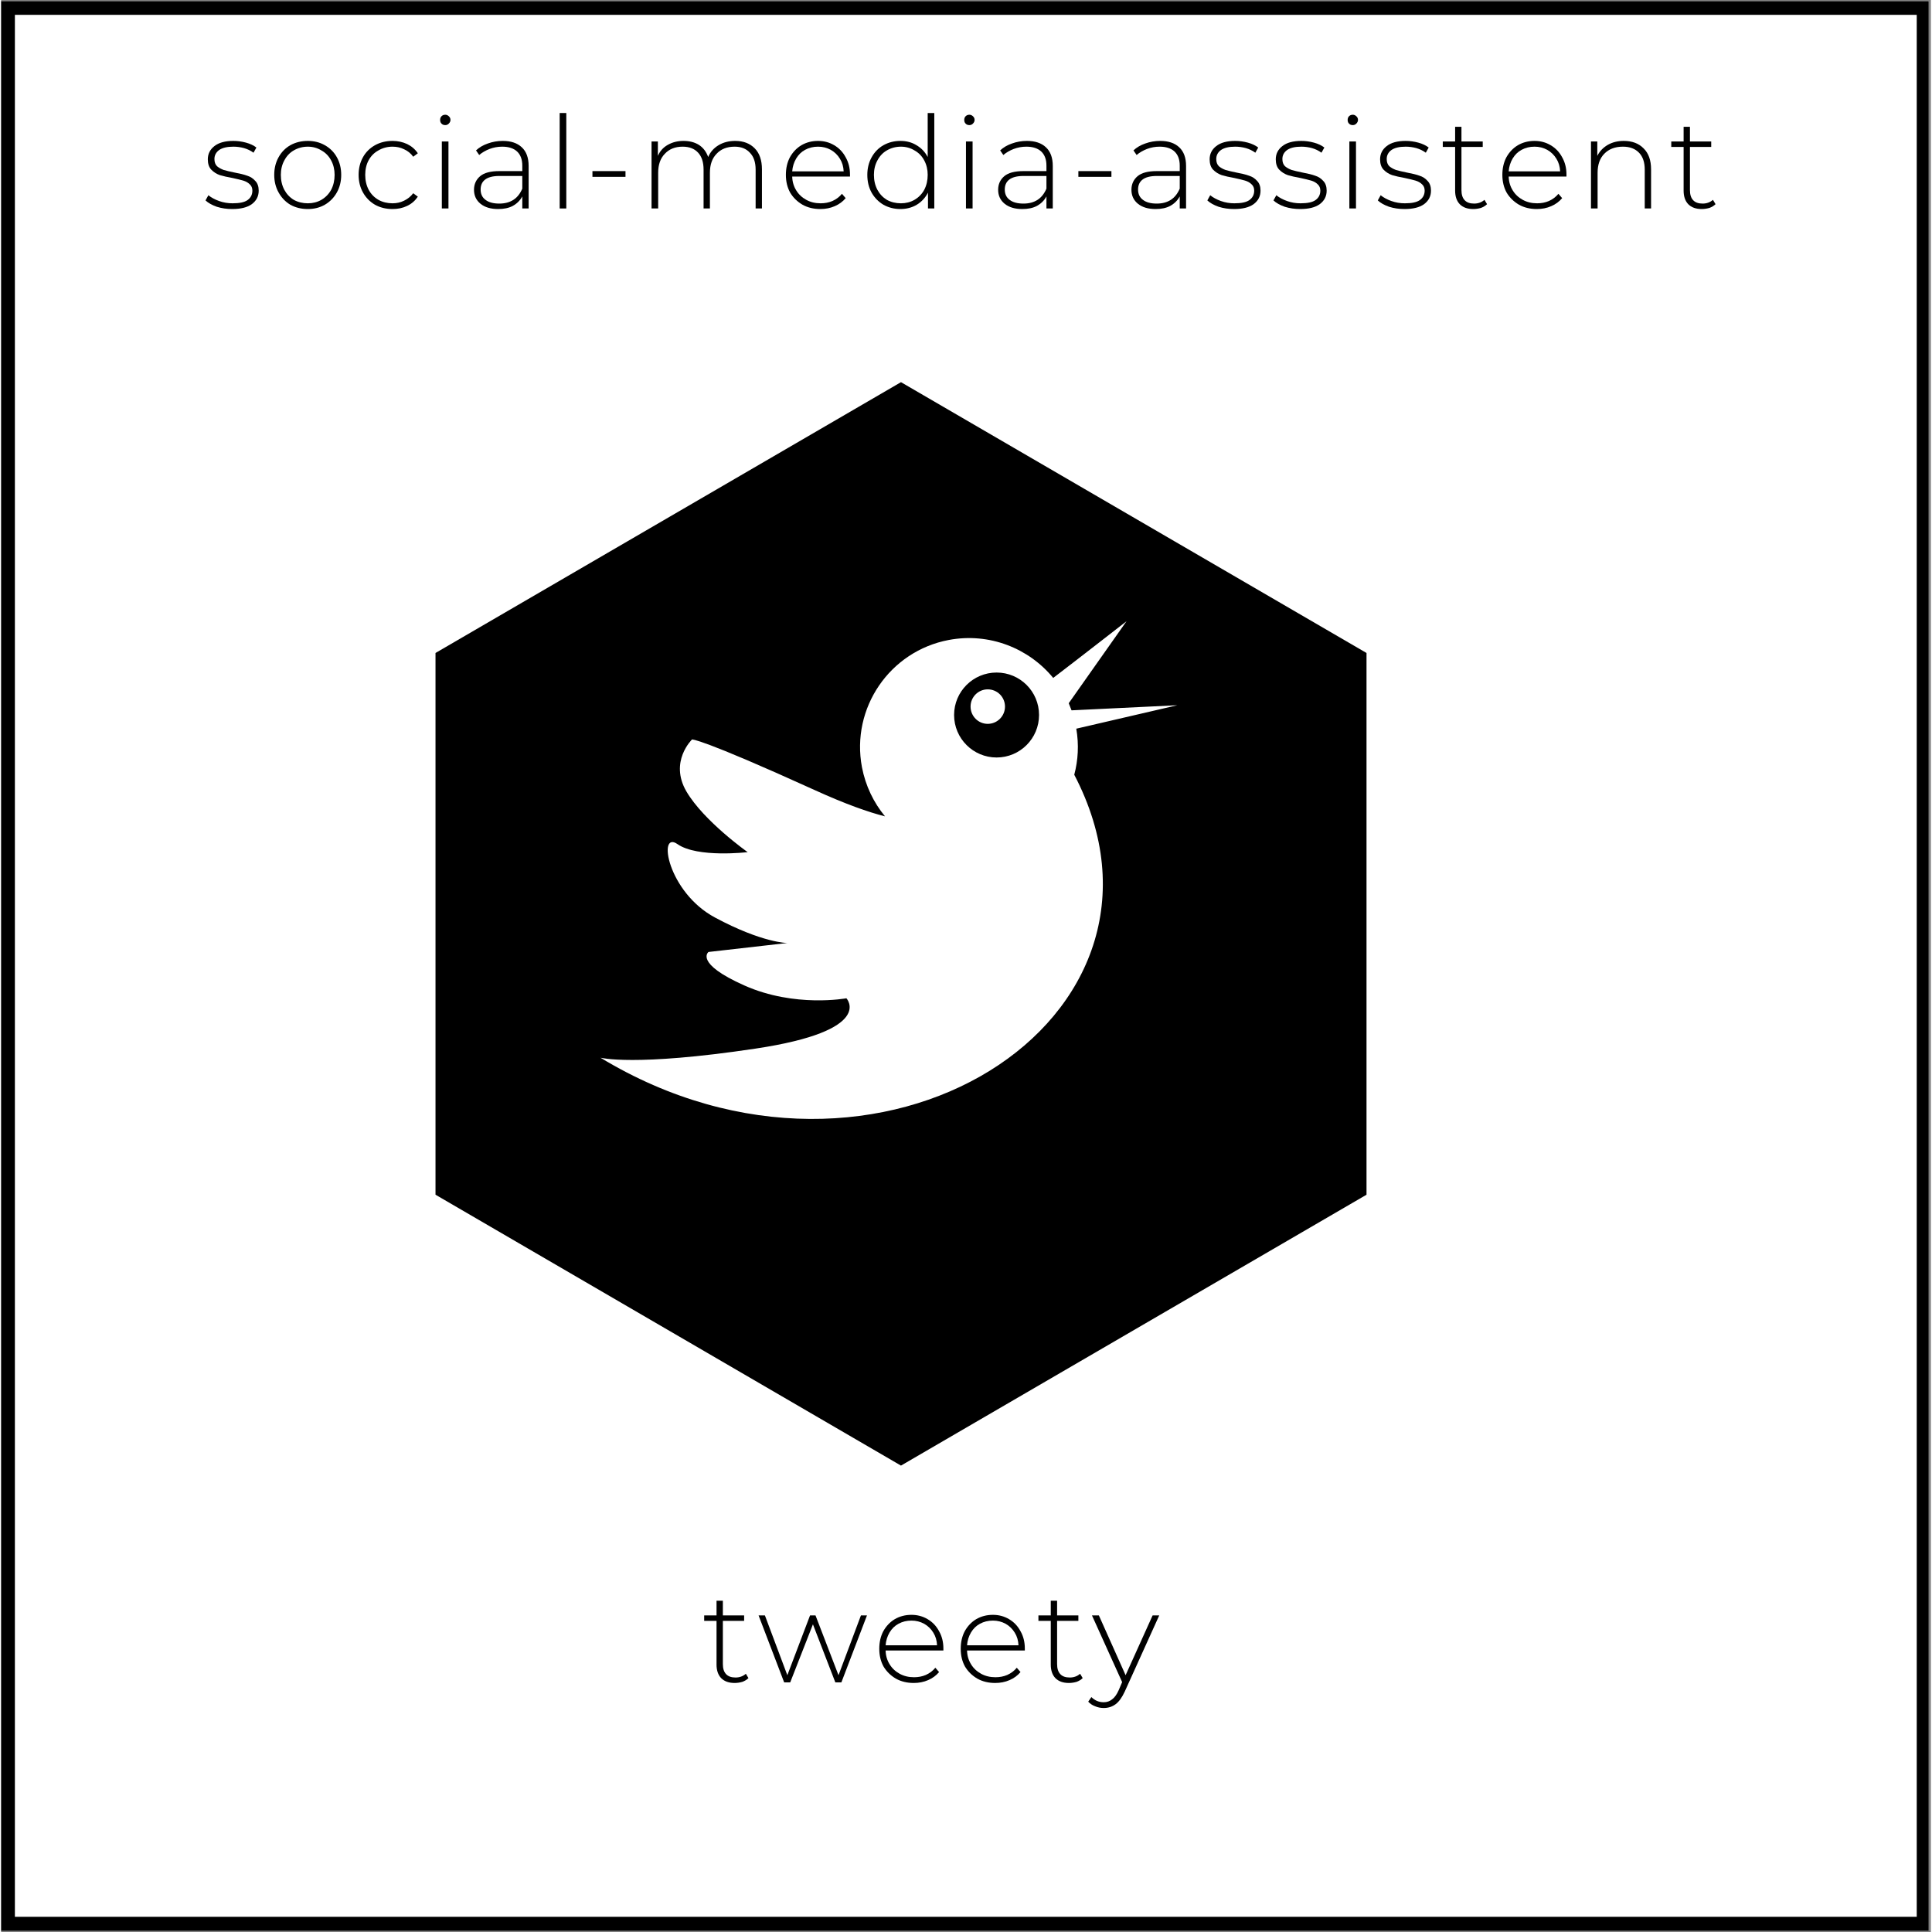 <svg xmlns="http://www.w3.org/2000/svg" xmlns:xlink="http://www.w3.org/1999/xlink" width="140" zoomAndPan="magnify" viewBox="0 0 104.88 105" height="140" preserveAspectRatio="xMidYMid meet" version="1.0"><rect x="0" y="0" width="104.88" height="105" fill="#808080" stroke="none"/><defs><g/><clipPath id="2150e5970e"><path d="M 0 0.059 L 104.762 0.059 L 104.762 104.938 L 0 104.938 Z M 0 0.059 " clip-rule="nonzero"/></clipPath><clipPath id="295232bd18"><path d="M 23.609 20.77 L 74.207 20.77 L 74.207 79.672 L 23.609 79.672 Z M 23.609 20.77 " clip-rule="nonzero"/></clipPath><clipPath id="9a944a9a92"><path d="M 48.906 20.77 L 74.207 35.488 L 74.207 64.93 L 48.906 79.652 L 23.609 64.93 L 23.609 35.488 Z M 48.906 20.77 " clip-rule="nonzero"/></clipPath><clipPath id="8130b70403"><path d="M 32.57 33.762 L 64 33.762 L 64 61 L 32.57 61 Z M 32.57 33.762 " clip-rule="nonzero"/></clipPath></defs><g clip-path="url(#2150e5970e)"><path fill="#ffffff" d="M 0 0.059 L 104.879 0.059 L 104.879 104.941 L 0 104.941 Z M 0 0.059 " fill-opacity="1" fill-rule="nonzero"/><path stroke-linecap="butt" transform="matrix(0.749, 0, 0, 0.749, -0, 0.06)" fill-opacity="1" fill="#ffffff" fill-rule="nonzero" stroke-linejoin="miter" d="M 0 -0.002 L 139.999 -0.002 L 139.999 140.002 L 0 140.002 Z M 0 -0.002 " stroke="#000000" stroke-width="2" stroke-opacity="1" stroke-miterlimit="4"/></g><g clip-path="url(#295232bd18)"><g clip-path="url(#9a944a9a92)"><path fill="#000000" d="M 23.609 20.77 L 74.207 20.77 L 74.207 79.672 L 23.609 79.672 Z M 23.609 20.77 " fill-opacity="1" fill-rule="nonzero"/></g></g><g clip-path="url(#8130b70403)"><path fill="#ffffff" d="M 48.039 44.367 C 47.141 44.141 45.902 43.707 44.188 42.926 C 37.984 40.105 37.551 40.188 37.551 40.188 C 37.551 40.188 36.297 41.391 37.246 43.016 C 38.199 44.637 40.574 46.312 40.574 46.312 C 40.574 46.312 37.844 46.637 36.758 45.875 C 35.668 45.113 36.219 48.488 38.801 49.867 C 41.379 51.25 42.73 51.25 42.73 51.25 L 38.445 51.738 C 38.445 51.738 37.656 52.34 40.398 53.559 C 43.141 54.781 45.941 54.254 45.941 54.254 C 45.941 54.254 47.559 56.008 40.984 56.992 C 34.406 57.977 32.574 57.484 32.574 57.484 C 47.711 66.652 65.238 55.352 58.324 42.105 C 58.535 41.312 58.582 40.465 58.434 39.602 L 63.926 38.328 L 58.176 38.605 C 58.129 38.477 58.078 38.348 58.023 38.219 L 61.164 33.762 C 61.164 33.762 58.574 35.781 57.18 36.844 C 55.852 35.227 53.703 34.367 51.504 34.781 C 48.293 35.387 46.18 38.484 46.785 41.695 C 46.98 42.711 47.422 43.621 48.039 44.367 Z M 54.102 36.551 C 55.379 36.551 56.41 37.582 56.41 38.859 C 56.41 40.133 55.379 41.168 54.102 41.168 C 52.828 41.168 51.793 40.133 51.793 38.859 C 51.793 37.582 52.828 36.551 54.102 36.551 Z M 53.621 37.465 C 54.141 37.465 54.559 37.883 54.559 38.402 C 54.559 38.918 54.141 39.34 53.621 39.34 C 53.105 39.34 52.688 38.918 52.688 38.402 C 52.688 37.883 53.105 37.465 53.621 37.465 Z M 53.621 37.465 " fill-opacity="1" fill-rule="evenodd"/></g><g fill="#000000" fill-opacity="1"><g transform="translate(38.07, 91.435)"><g><path d="M 2.547 -0.234 C 2.461 -0.148 2.352 -0.082 2.219 -0.031 C 2.082 0.008 1.941 0.031 1.797 0.031 C 1.484 0.031 1.238 -0.055 1.062 -0.234 C 0.895 -0.41 0.812 -0.656 0.812 -0.969 L 0.812 -3.344 L 0.141 -3.344 L 0.141 -3.641 L 0.812 -3.641 L 0.812 -4.438 L 1.156 -4.438 L 1.156 -3.641 L 2.312 -3.641 L 2.312 -3.344 L 1.156 -3.344 L 1.156 -1 C 1.156 -0.758 1.211 -0.578 1.328 -0.453 C 1.441 -0.328 1.613 -0.266 1.844 -0.266 C 2.062 -0.266 2.25 -0.332 2.406 -0.469 Z M 2.547 -0.234 "/></g></g></g><g fill="#000000" fill-opacity="1"><g transform="translate(41.105, 91.435)"><g><path d="M 5.953 -3.641 L 4.562 0 L 4.234 0 L 3.016 -3.156 L 1.781 0 L 1.453 0 L 0.062 -3.641 L 0.406 -3.641 L 1.625 -0.391 L 2.859 -3.641 L 3.156 -3.641 L 4.406 -0.391 L 5.625 -3.641 Z M 5.953 -3.641 "/></g></g></g><g fill="#000000" fill-opacity="1"><g transform="translate(47.383, 91.435)"><g><path d="M 3.828 -1.734 L 0.688 -1.734 C 0.695 -1.453 0.77 -1.203 0.906 -0.984 C 1.039 -0.766 1.223 -0.594 1.453 -0.469 C 1.68 -0.344 1.941 -0.281 2.234 -0.281 C 2.461 -0.281 2.676 -0.32 2.875 -0.406 C 3.082 -0.5 3.254 -0.629 3.391 -0.797 L 3.594 -0.562 C 3.438 -0.375 3.238 -0.227 3 -0.125 C 2.758 -0.02 2.5 0.031 2.219 0.031 C 1.852 0.031 1.531 -0.047 1.25 -0.203 C 0.969 -0.367 0.742 -0.586 0.578 -0.859 C 0.422 -1.141 0.344 -1.461 0.344 -1.828 C 0.344 -2.18 0.414 -2.5 0.562 -2.781 C 0.719 -3.062 0.926 -3.281 1.188 -3.438 C 1.457 -3.594 1.758 -3.672 2.094 -3.672 C 2.414 -3.672 2.707 -3.594 2.969 -3.438 C 3.238 -3.281 3.445 -3.062 3.594 -2.781 C 3.75 -2.508 3.828 -2.195 3.828 -1.844 Z M 2.094 -3.359 C 1.832 -3.359 1.598 -3.301 1.391 -3.188 C 1.191 -3.082 1.031 -2.926 0.906 -2.719 C 0.781 -2.508 0.707 -2.273 0.688 -2.016 L 3.484 -2.016 C 3.473 -2.273 3.406 -2.504 3.281 -2.703 C 3.156 -2.91 2.988 -3.07 2.781 -3.188 C 2.57 -3.301 2.344 -3.359 2.094 -3.359 Z M 2.094 -3.359 "/></g></g></g><g fill="#000000" fill-opacity="1"><g transform="translate(51.809, 91.435)"><g><path d="M 3.828 -1.734 L 0.688 -1.734 C 0.695 -1.453 0.77 -1.203 0.906 -0.984 C 1.039 -0.766 1.223 -0.594 1.453 -0.469 C 1.68 -0.344 1.941 -0.281 2.234 -0.281 C 2.461 -0.281 2.676 -0.32 2.875 -0.406 C 3.082 -0.5 3.254 -0.629 3.391 -0.797 L 3.594 -0.562 C 3.438 -0.375 3.238 -0.227 3 -0.125 C 2.758 -0.02 2.5 0.031 2.219 0.031 C 1.852 0.031 1.531 -0.047 1.25 -0.203 C 0.969 -0.367 0.742 -0.586 0.578 -0.859 C 0.422 -1.141 0.344 -1.461 0.344 -1.828 C 0.344 -2.18 0.414 -2.5 0.562 -2.781 C 0.719 -3.062 0.926 -3.281 1.188 -3.438 C 1.457 -3.594 1.758 -3.672 2.094 -3.672 C 2.414 -3.672 2.707 -3.594 2.969 -3.438 C 3.238 -3.281 3.445 -3.062 3.594 -2.781 C 3.75 -2.508 3.828 -2.195 3.828 -1.844 Z M 2.094 -3.359 C 1.832 -3.359 1.598 -3.301 1.391 -3.188 C 1.191 -3.082 1.031 -2.926 0.906 -2.719 C 0.781 -2.508 0.707 -2.273 0.688 -2.016 L 3.484 -2.016 C 3.473 -2.273 3.406 -2.504 3.281 -2.703 C 3.156 -2.91 2.988 -3.07 2.781 -3.188 C 2.57 -3.301 2.344 -3.359 2.094 -3.359 Z M 2.094 -3.359 "/></g></g></g><g fill="#000000" fill-opacity="1"><g transform="translate(56.235, 91.435)"><g><path d="M 2.547 -0.234 C 2.461 -0.148 2.352 -0.082 2.219 -0.031 C 2.082 0.008 1.941 0.031 1.797 0.031 C 1.484 0.031 1.238 -0.055 1.062 -0.234 C 0.895 -0.41 0.812 -0.656 0.812 -0.969 L 0.812 -3.344 L 0.141 -3.344 L 0.141 -3.641 L 0.812 -3.641 L 0.812 -4.438 L 1.156 -4.438 L 1.156 -3.641 L 2.312 -3.641 L 2.312 -3.344 L 1.156 -3.344 L 1.156 -1 C 1.156 -0.758 1.211 -0.578 1.328 -0.453 C 1.441 -0.328 1.613 -0.266 1.844 -0.266 C 2.062 -0.266 2.25 -0.332 2.406 -0.469 Z M 2.547 -0.234 "/></g></g></g><g fill="#000000" fill-opacity="1"><g transform="translate(59.27, 91.435)"><g><path d="M 3.672 -3.641 L 1.797 0.5 C 1.648 0.82 1.484 1.051 1.297 1.188 C 1.117 1.32 0.906 1.391 0.656 1.391 C 0.488 1.391 0.332 1.359 0.188 1.297 C 0.039 1.242 -0.082 1.16 -0.188 1.047 L -0.016 0.797 C 0.172 0.984 0.395 1.078 0.656 1.078 C 0.832 1.078 0.984 1.023 1.109 0.922 C 1.242 0.828 1.363 0.66 1.469 0.422 L 1.656 -0.016 L 0.016 -3.641 L 0.391 -3.641 L 1.844 -0.391 L 3.312 -3.641 Z M 3.672 -3.641 "/></g></g></g><g fill="#000000" fill-opacity="1"><g transform="translate(10.906, 11.33)"><g><path d="M 1.656 0.031 C 1.363 0.031 1.082 -0.008 0.812 -0.094 C 0.551 -0.188 0.348 -0.301 0.203 -0.438 L 0.359 -0.719 C 0.516 -0.594 0.707 -0.488 0.938 -0.406 C 1.176 -0.32 1.422 -0.281 1.672 -0.281 C 2.047 -0.281 2.316 -0.336 2.484 -0.453 C 2.66 -0.578 2.75 -0.75 2.75 -0.969 C 2.75 -1.113 2.703 -1.227 2.609 -1.312 C 2.516 -1.406 2.395 -1.473 2.25 -1.516 C 2.113 -1.555 1.922 -1.602 1.672 -1.656 C 1.391 -1.707 1.16 -1.758 0.984 -1.812 C 0.805 -1.875 0.648 -1.973 0.516 -2.109 C 0.391 -2.242 0.328 -2.43 0.328 -2.672 C 0.328 -2.961 0.445 -3.203 0.688 -3.391 C 0.926 -3.578 1.27 -3.672 1.719 -3.672 C 1.945 -3.672 2.176 -3.641 2.406 -3.578 C 2.633 -3.516 2.82 -3.426 2.969 -3.312 L 2.812 -3.031 C 2.656 -3.145 2.484 -3.227 2.297 -3.281 C 2.109 -3.332 1.914 -3.359 1.719 -3.359 C 1.375 -3.359 1.113 -3.297 0.938 -3.172 C 0.77 -3.047 0.688 -2.883 0.688 -2.688 C 0.688 -2.52 0.734 -2.391 0.828 -2.297 C 0.93 -2.211 1.051 -2.145 1.188 -2.094 C 1.332 -2.051 1.531 -2.004 1.781 -1.953 C 2.07 -1.898 2.301 -1.844 2.469 -1.781 C 2.645 -1.727 2.789 -1.633 2.906 -1.5 C 3.031 -1.375 3.094 -1.195 3.094 -0.969 C 3.094 -0.664 2.969 -0.422 2.719 -0.234 C 2.469 -0.055 2.113 0.031 1.656 0.031 Z M 1.656 0.031 "/></g></g></g><g fill="#000000" fill-opacity="1"><g transform="translate(14.5, 11.33)"><g><path d="M 2.172 0.031 C 1.816 0.031 1.5 -0.047 1.219 -0.203 C 0.945 -0.367 0.734 -0.594 0.578 -0.875 C 0.422 -1.156 0.344 -1.473 0.344 -1.828 C 0.344 -2.18 0.422 -2.5 0.578 -2.781 C 0.734 -3.062 0.945 -3.281 1.219 -3.438 C 1.5 -3.594 1.816 -3.672 2.172 -3.672 C 2.516 -3.672 2.82 -3.594 3.094 -3.438 C 3.375 -3.281 3.594 -3.062 3.75 -2.781 C 3.906 -2.5 3.984 -2.18 3.984 -1.828 C 3.984 -1.473 3.906 -1.156 3.75 -0.875 C 3.594 -0.594 3.375 -0.367 3.094 -0.203 C 2.82 -0.047 2.516 0.031 2.172 0.031 Z M 2.172 -0.281 C 2.441 -0.281 2.688 -0.344 2.906 -0.469 C 3.133 -0.602 3.312 -0.785 3.438 -1.016 C 3.562 -1.254 3.625 -1.523 3.625 -1.828 C 3.625 -2.117 3.562 -2.379 3.438 -2.609 C 3.312 -2.848 3.133 -3.031 2.906 -3.156 C 2.688 -3.289 2.441 -3.359 2.172 -3.359 C 1.891 -3.359 1.633 -3.289 1.406 -3.156 C 1.188 -3.031 1.016 -2.848 0.891 -2.609 C 0.766 -2.379 0.703 -2.117 0.703 -1.828 C 0.703 -1.523 0.766 -1.254 0.891 -1.016 C 1.016 -0.785 1.188 -0.602 1.406 -0.469 C 1.633 -0.344 1.891 -0.281 2.172 -0.281 Z M 2.172 -0.281 "/></g></g></g><g fill="#000000" fill-opacity="1"><g transform="translate(19.086, 11.33)"><g><path d="M 2.188 0.031 C 1.832 0.031 1.516 -0.047 1.234 -0.203 C 0.953 -0.367 0.734 -0.594 0.578 -0.875 C 0.422 -1.156 0.344 -1.473 0.344 -1.828 C 0.344 -2.18 0.422 -2.5 0.578 -2.781 C 0.734 -3.062 0.953 -3.281 1.234 -3.438 C 1.516 -3.594 1.832 -3.672 2.188 -3.672 C 2.477 -3.672 2.742 -3.613 2.984 -3.5 C 3.223 -3.383 3.414 -3.219 3.562 -3 L 3.312 -2.812 C 3.176 -3 3.008 -3.133 2.812 -3.219 C 2.625 -3.312 2.414 -3.359 2.188 -3.359 C 1.906 -3.359 1.648 -3.289 1.422 -3.156 C 1.191 -3.031 1.016 -2.852 0.891 -2.625 C 0.766 -2.395 0.703 -2.129 0.703 -1.828 C 0.703 -1.523 0.766 -1.254 0.891 -1.016 C 1.016 -0.785 1.191 -0.602 1.422 -0.469 C 1.648 -0.344 1.906 -0.281 2.188 -0.281 C 2.414 -0.281 2.625 -0.328 2.812 -0.422 C 3.008 -0.516 3.176 -0.648 3.312 -0.828 L 3.562 -0.641 C 3.414 -0.422 3.223 -0.254 2.984 -0.141 C 2.742 -0.023 2.477 0.031 2.188 0.031 Z M 2.188 0.031 "/></g></g></g><g fill="#000000" fill-opacity="1"><g transform="translate(23.219, 11.33)"><g><path d="M 0.734 -3.641 L 1.094 -3.641 L 1.094 0 L 0.734 0 Z M 0.922 -4.531 C 0.836 -4.531 0.77 -4.555 0.719 -4.609 C 0.664 -4.66 0.641 -4.727 0.641 -4.812 C 0.641 -4.895 0.664 -4.961 0.719 -5.016 C 0.77 -5.066 0.836 -5.094 0.922 -5.094 C 0.992 -5.094 1.055 -5.066 1.109 -5.016 C 1.172 -4.961 1.203 -4.895 1.203 -4.812 C 1.203 -4.738 1.172 -4.672 1.109 -4.609 C 1.055 -4.555 0.992 -4.531 0.922 -4.531 Z M 0.922 -4.531 "/></g></g></g><g fill="#000000" fill-opacity="1"><g transform="translate(25.295, 11.33)"><g><path d="M 1.969 -3.672 C 2.414 -3.672 2.758 -3.555 3 -3.328 C 3.25 -3.098 3.375 -2.758 3.375 -2.312 L 3.375 0 L 3.031 0 L 3.031 -0.656 C 2.914 -0.438 2.742 -0.266 2.516 -0.141 C 2.297 -0.023 2.031 0.031 1.719 0.031 C 1.32 0.031 1.004 -0.062 0.766 -0.25 C 0.523 -0.445 0.406 -0.703 0.406 -1.016 C 0.406 -1.316 0.516 -1.562 0.734 -1.75 C 0.953 -1.938 1.301 -2.031 1.781 -2.031 L 3.031 -2.031 L 3.031 -2.328 C 3.031 -2.66 2.938 -2.914 2.75 -3.094 C 2.562 -3.27 2.289 -3.359 1.938 -3.359 C 1.695 -3.359 1.469 -3.316 1.25 -3.234 C 1.031 -3.148 0.844 -3.039 0.688 -2.906 L 0.516 -3.156 C 0.691 -3.32 0.906 -3.445 1.156 -3.531 C 1.414 -3.625 1.688 -3.672 1.969 -3.672 Z M 1.781 -0.266 C 2.082 -0.266 2.336 -0.332 2.547 -0.469 C 2.754 -0.602 2.914 -0.805 3.031 -1.078 L 3.031 -1.766 L 1.781 -1.766 C 1.426 -1.766 1.164 -1.695 1 -1.562 C 0.844 -1.438 0.766 -1.258 0.766 -1.031 C 0.766 -0.789 0.852 -0.602 1.031 -0.469 C 1.207 -0.332 1.457 -0.266 1.781 -0.266 Z M 1.781 -0.266 "/></g></g></g><g fill="#000000" fill-opacity="1"><g transform="translate(29.623, 11.33)"><g><path d="M 0.734 -5.188 L 1.094 -5.188 L 1.094 0 L 0.734 0 Z M 0.734 -5.188 "/></g></g></g><g fill="#000000" fill-opacity="1"><g transform="translate(31.7, 11.33)"><g><path d="M 0.438 -2.031 L 2.234 -2.031 L 2.234 -1.719 L 0.438 -1.719 Z M 0.438 -2.031 "/></g></g></g><g fill="#000000" fill-opacity="1"><g transform="translate(34.616, 11.33)"><g><path d="M 5.281 -3.672 C 5.727 -3.672 6.082 -3.535 6.344 -3.266 C 6.602 -3.004 6.734 -2.625 6.734 -2.125 L 6.734 0 L 6.391 0 L 6.391 -2.109 C 6.391 -2.516 6.285 -2.82 6.078 -3.031 C 5.879 -3.25 5.602 -3.359 5.25 -3.359 C 4.832 -3.359 4.504 -3.227 4.266 -2.969 C 4.023 -2.719 3.906 -2.375 3.906 -1.938 L 3.906 0 L 3.562 0 L 3.562 -2.109 C 3.562 -2.516 3.461 -2.82 3.266 -3.031 C 3.066 -3.25 2.785 -3.359 2.422 -3.359 C 2.016 -3.359 1.691 -3.227 1.453 -2.969 C 1.211 -2.719 1.094 -2.375 1.094 -1.938 L 1.094 0 L 0.734 0 L 0.734 -3.641 L 1.078 -3.641 L 1.078 -2.859 C 1.191 -3.117 1.367 -3.316 1.609 -3.453 C 1.859 -3.598 2.145 -3.672 2.469 -3.672 C 2.801 -3.672 3.082 -3.598 3.312 -3.453 C 3.539 -3.305 3.707 -3.086 3.812 -2.797 C 3.926 -3.066 4.113 -3.281 4.375 -3.438 C 4.633 -3.594 4.938 -3.672 5.281 -3.672 Z M 5.281 -3.672 "/></g></g></g><g fill="#000000" fill-opacity="1"><g transform="translate(42.307, 11.33)"><g><path d="M 3.828 -1.734 L 0.688 -1.734 C 0.695 -1.453 0.77 -1.203 0.906 -0.984 C 1.039 -0.766 1.223 -0.594 1.453 -0.469 C 1.68 -0.344 1.941 -0.281 2.234 -0.281 C 2.461 -0.281 2.676 -0.32 2.875 -0.406 C 3.082 -0.5 3.254 -0.629 3.391 -0.797 L 3.594 -0.562 C 3.438 -0.375 3.238 -0.227 3 -0.125 C 2.758 -0.02 2.5 0.031 2.219 0.031 C 1.852 0.031 1.531 -0.047 1.25 -0.203 C 0.969 -0.367 0.742 -0.586 0.578 -0.859 C 0.422 -1.141 0.344 -1.461 0.344 -1.828 C 0.344 -2.18 0.414 -2.5 0.562 -2.781 C 0.719 -3.062 0.926 -3.281 1.188 -3.438 C 1.457 -3.594 1.758 -3.672 2.094 -3.672 C 2.414 -3.672 2.707 -3.594 2.969 -3.438 C 3.238 -3.281 3.445 -3.062 3.594 -2.781 C 3.75 -2.508 3.828 -2.195 3.828 -1.844 Z M 2.094 -3.359 C 1.832 -3.359 1.598 -3.301 1.391 -3.188 C 1.191 -3.082 1.031 -2.926 0.906 -2.719 C 0.781 -2.508 0.707 -2.273 0.688 -2.016 L 3.484 -2.016 C 3.473 -2.273 3.406 -2.504 3.281 -2.703 C 3.156 -2.91 2.988 -3.07 2.781 -3.188 C 2.57 -3.301 2.344 -3.359 2.094 -3.359 Z M 2.094 -3.359 "/></g></g></g><g fill="#000000" fill-opacity="1"><g transform="translate(46.733, 11.33)"><g><path d="M 3.984 -5.188 L 3.984 0 L 3.641 0 L 3.641 -0.859 C 3.492 -0.578 3.289 -0.359 3.031 -0.203 C 2.77 -0.047 2.473 0.031 2.141 0.031 C 1.805 0.031 1.5 -0.047 1.219 -0.203 C 0.945 -0.367 0.734 -0.586 0.578 -0.859 C 0.422 -1.141 0.344 -1.461 0.344 -1.828 C 0.344 -2.18 0.422 -2.5 0.578 -2.781 C 0.734 -3.062 0.945 -3.281 1.219 -3.438 C 1.5 -3.594 1.805 -3.672 2.141 -3.672 C 2.473 -3.672 2.766 -3.594 3.016 -3.438 C 3.273 -3.289 3.477 -3.078 3.625 -2.797 L 3.625 -5.188 Z M 2.172 -0.281 C 2.441 -0.281 2.688 -0.344 2.906 -0.469 C 3.133 -0.602 3.312 -0.785 3.438 -1.016 C 3.562 -1.254 3.625 -1.523 3.625 -1.828 C 3.625 -2.117 3.562 -2.379 3.438 -2.609 C 3.312 -2.848 3.133 -3.031 2.906 -3.156 C 2.688 -3.289 2.441 -3.359 2.172 -3.359 C 1.891 -3.359 1.633 -3.289 1.406 -3.156 C 1.188 -3.031 1.016 -2.848 0.891 -2.609 C 0.766 -2.379 0.703 -2.117 0.703 -1.828 C 0.703 -1.523 0.766 -1.254 0.891 -1.016 C 1.016 -0.785 1.188 -0.602 1.406 -0.469 C 1.633 -0.344 1.891 -0.281 2.172 -0.281 Z M 2.172 -0.281 "/></g></g></g><g fill="#000000" fill-opacity="1"><g transform="translate(51.704, 11.33)"><g><path d="M 0.734 -3.641 L 1.094 -3.641 L 1.094 0 L 0.734 0 Z M 0.922 -4.531 C 0.836 -4.531 0.77 -4.555 0.719 -4.609 C 0.664 -4.66 0.641 -4.727 0.641 -4.812 C 0.641 -4.895 0.664 -4.961 0.719 -5.016 C 0.77 -5.066 0.836 -5.094 0.922 -5.094 C 0.992 -5.094 1.055 -5.066 1.109 -5.016 C 1.172 -4.961 1.203 -4.895 1.203 -4.812 C 1.203 -4.738 1.172 -4.672 1.109 -4.609 C 1.055 -4.555 0.992 -4.531 0.922 -4.531 Z M 0.922 -4.531 "/></g></g></g><g fill="#000000" fill-opacity="1"><g transform="translate(53.781, 11.33)"><g><path d="M 1.969 -3.672 C 2.414 -3.672 2.758 -3.555 3 -3.328 C 3.25 -3.098 3.375 -2.758 3.375 -2.312 L 3.375 0 L 3.031 0 L 3.031 -0.656 C 2.914 -0.438 2.742 -0.266 2.516 -0.141 C 2.297 -0.023 2.031 0.031 1.719 0.031 C 1.32 0.031 1.004 -0.062 0.766 -0.25 C 0.523 -0.445 0.406 -0.703 0.406 -1.016 C 0.406 -1.316 0.516 -1.562 0.734 -1.75 C 0.953 -1.938 1.301 -2.031 1.781 -2.031 L 3.031 -2.031 L 3.031 -2.328 C 3.031 -2.66 2.938 -2.914 2.75 -3.094 C 2.562 -3.27 2.289 -3.359 1.938 -3.359 C 1.695 -3.359 1.469 -3.316 1.25 -3.234 C 1.031 -3.148 0.844 -3.039 0.688 -2.906 L 0.516 -3.156 C 0.691 -3.32 0.906 -3.445 1.156 -3.531 C 1.414 -3.625 1.688 -3.672 1.969 -3.672 Z M 1.781 -0.266 C 2.082 -0.266 2.336 -0.332 2.547 -0.469 C 2.754 -0.602 2.914 -0.805 3.031 -1.078 L 3.031 -1.766 L 1.781 -1.766 C 1.426 -1.766 1.164 -1.695 1 -1.562 C 0.844 -1.438 0.766 -1.258 0.766 -1.031 C 0.766 -0.789 0.852 -0.602 1.031 -0.469 C 1.207 -0.332 1.457 -0.266 1.781 -0.266 Z M 1.781 -0.266 "/></g></g></g><g fill="#000000" fill-opacity="1"><g transform="translate(58.109, 11.33)"><g><path d="M 0.438 -2.031 L 2.234 -2.031 L 2.234 -1.719 L 0.438 -1.719 Z M 0.438 -2.031 "/></g></g></g><g fill="#000000" fill-opacity="1"><g transform="translate(61.025, 11.33)"><g><path d="M 1.969 -3.672 C 2.414 -3.672 2.758 -3.555 3 -3.328 C 3.25 -3.098 3.375 -2.758 3.375 -2.312 L 3.375 0 L 3.031 0 L 3.031 -0.656 C 2.914 -0.438 2.742 -0.266 2.516 -0.141 C 2.297 -0.023 2.031 0.031 1.719 0.031 C 1.32 0.031 1.004 -0.062 0.766 -0.25 C 0.523 -0.445 0.406 -0.703 0.406 -1.016 C 0.406 -1.316 0.516 -1.562 0.734 -1.75 C 0.953 -1.938 1.301 -2.031 1.781 -2.031 L 3.031 -2.031 L 3.031 -2.328 C 3.031 -2.66 2.938 -2.914 2.75 -3.094 C 2.562 -3.27 2.289 -3.359 1.938 -3.359 C 1.695 -3.359 1.469 -3.316 1.25 -3.234 C 1.031 -3.148 0.844 -3.039 0.688 -2.906 L 0.516 -3.156 C 0.691 -3.32 0.906 -3.445 1.156 -3.531 C 1.414 -3.625 1.688 -3.672 1.969 -3.672 Z M 1.781 -0.266 C 2.082 -0.266 2.336 -0.332 2.547 -0.469 C 2.754 -0.602 2.914 -0.805 3.031 -1.078 L 3.031 -1.766 L 1.781 -1.766 C 1.426 -1.766 1.164 -1.695 1 -1.562 C 0.844 -1.438 0.766 -1.258 0.766 -1.031 C 0.766 -0.789 0.852 -0.602 1.031 -0.469 C 1.207 -0.332 1.457 -0.266 1.781 -0.266 Z M 1.781 -0.266 "/></g></g></g><g fill="#000000" fill-opacity="1"><g transform="translate(65.353, 11.33)"><g><path d="M 1.656 0.031 C 1.363 0.031 1.082 -0.008 0.812 -0.094 C 0.551 -0.188 0.348 -0.301 0.203 -0.438 L 0.359 -0.719 C 0.516 -0.594 0.707 -0.488 0.938 -0.406 C 1.176 -0.32 1.422 -0.281 1.672 -0.281 C 2.047 -0.281 2.316 -0.336 2.484 -0.453 C 2.66 -0.578 2.75 -0.75 2.75 -0.969 C 2.75 -1.113 2.703 -1.227 2.609 -1.312 C 2.516 -1.406 2.395 -1.473 2.25 -1.516 C 2.113 -1.555 1.922 -1.602 1.672 -1.656 C 1.391 -1.707 1.16 -1.758 0.984 -1.812 C 0.805 -1.875 0.648 -1.973 0.516 -2.109 C 0.391 -2.242 0.328 -2.43 0.328 -2.672 C 0.328 -2.961 0.445 -3.203 0.688 -3.391 C 0.926 -3.578 1.27 -3.672 1.719 -3.672 C 1.945 -3.672 2.176 -3.641 2.406 -3.578 C 2.633 -3.516 2.82 -3.426 2.969 -3.312 L 2.812 -3.031 C 2.656 -3.145 2.484 -3.227 2.297 -3.281 C 2.109 -3.332 1.914 -3.359 1.719 -3.359 C 1.375 -3.359 1.113 -3.297 0.938 -3.172 C 0.77 -3.047 0.688 -2.883 0.688 -2.688 C 0.688 -2.52 0.734 -2.391 0.828 -2.297 C 0.93 -2.211 1.051 -2.145 1.188 -2.094 C 1.332 -2.051 1.531 -2.004 1.781 -1.953 C 2.07 -1.898 2.301 -1.844 2.469 -1.781 C 2.645 -1.727 2.789 -1.633 2.906 -1.5 C 3.031 -1.375 3.094 -1.195 3.094 -0.969 C 3.094 -0.664 2.969 -0.422 2.719 -0.234 C 2.469 -0.055 2.113 0.031 1.656 0.031 Z M 1.656 0.031 "/></g></g></g><g fill="#000000" fill-opacity="1"><g transform="translate(68.947, 11.33)"><g><path d="M 1.656 0.031 C 1.363 0.031 1.082 -0.008 0.812 -0.094 C 0.551 -0.188 0.348 -0.301 0.203 -0.438 L 0.359 -0.719 C 0.516 -0.594 0.707 -0.488 0.938 -0.406 C 1.176 -0.32 1.422 -0.281 1.672 -0.281 C 2.047 -0.281 2.316 -0.336 2.484 -0.453 C 2.66 -0.578 2.75 -0.75 2.75 -0.969 C 2.75 -1.113 2.703 -1.227 2.609 -1.312 C 2.516 -1.406 2.395 -1.473 2.25 -1.516 C 2.113 -1.555 1.922 -1.602 1.672 -1.656 C 1.391 -1.707 1.16 -1.758 0.984 -1.812 C 0.805 -1.875 0.648 -1.973 0.516 -2.109 C 0.391 -2.242 0.328 -2.43 0.328 -2.672 C 0.328 -2.961 0.445 -3.203 0.688 -3.391 C 0.926 -3.578 1.27 -3.672 1.719 -3.672 C 1.945 -3.672 2.176 -3.641 2.406 -3.578 C 2.633 -3.516 2.82 -3.426 2.969 -3.312 L 2.812 -3.031 C 2.656 -3.145 2.484 -3.227 2.297 -3.281 C 2.109 -3.332 1.914 -3.359 1.719 -3.359 C 1.375 -3.359 1.113 -3.297 0.938 -3.172 C 0.77 -3.047 0.688 -2.883 0.688 -2.688 C 0.688 -2.52 0.734 -2.391 0.828 -2.297 C 0.93 -2.211 1.051 -2.145 1.188 -2.094 C 1.332 -2.051 1.531 -2.004 1.781 -1.953 C 2.07 -1.898 2.301 -1.844 2.469 -1.781 C 2.645 -1.727 2.789 -1.633 2.906 -1.5 C 3.031 -1.375 3.094 -1.195 3.094 -0.969 C 3.094 -0.664 2.969 -0.422 2.719 -0.234 C 2.469 -0.055 2.113 0.031 1.656 0.031 Z M 1.656 0.031 "/></g></g></g><g fill="#000000" fill-opacity="1"><g transform="translate(72.541, 11.33)"><g><path d="M 0.734 -3.641 L 1.094 -3.641 L 1.094 0 L 0.734 0 Z M 0.922 -4.531 C 0.836 -4.531 0.77 -4.555 0.719 -4.609 C 0.664 -4.66 0.641 -4.727 0.641 -4.812 C 0.641 -4.895 0.664 -4.961 0.719 -5.016 C 0.77 -5.066 0.836 -5.094 0.922 -5.094 C 0.992 -5.094 1.055 -5.066 1.109 -5.016 C 1.172 -4.961 1.203 -4.895 1.203 -4.812 C 1.203 -4.738 1.172 -4.672 1.109 -4.609 C 1.055 -4.555 0.992 -4.531 0.922 -4.531 Z M 0.922 -4.531 "/></g></g></g><g fill="#000000" fill-opacity="1"><g transform="translate(74.617, 11.33)"><g><path d="M 1.656 0.031 C 1.363 0.031 1.082 -0.008 0.812 -0.094 C 0.551 -0.188 0.348 -0.301 0.203 -0.438 L 0.359 -0.719 C 0.516 -0.594 0.707 -0.488 0.938 -0.406 C 1.176 -0.32 1.422 -0.281 1.672 -0.281 C 2.047 -0.281 2.316 -0.336 2.484 -0.453 C 2.66 -0.578 2.75 -0.75 2.75 -0.969 C 2.75 -1.113 2.703 -1.227 2.609 -1.312 C 2.516 -1.406 2.395 -1.473 2.25 -1.516 C 2.113 -1.555 1.922 -1.602 1.672 -1.656 C 1.391 -1.707 1.16 -1.758 0.984 -1.812 C 0.805 -1.875 0.648 -1.973 0.516 -2.109 C 0.391 -2.242 0.328 -2.43 0.328 -2.672 C 0.328 -2.961 0.445 -3.203 0.688 -3.391 C 0.926 -3.578 1.27 -3.672 1.719 -3.672 C 1.945 -3.672 2.176 -3.641 2.406 -3.578 C 2.633 -3.516 2.82 -3.426 2.969 -3.312 L 2.812 -3.031 C 2.656 -3.145 2.484 -3.227 2.297 -3.281 C 2.109 -3.332 1.914 -3.359 1.719 -3.359 C 1.375 -3.359 1.113 -3.297 0.938 -3.172 C 0.77 -3.047 0.688 -2.883 0.688 -2.688 C 0.688 -2.52 0.734 -2.391 0.828 -2.297 C 0.93 -2.211 1.051 -2.145 1.188 -2.094 C 1.332 -2.051 1.531 -2.004 1.781 -1.953 C 2.07 -1.898 2.301 -1.844 2.469 -1.781 C 2.645 -1.727 2.789 -1.633 2.906 -1.5 C 3.031 -1.375 3.094 -1.195 3.094 -0.969 C 3.094 -0.664 2.969 -0.422 2.719 -0.234 C 2.469 -0.055 2.113 0.031 1.656 0.031 Z M 1.656 0.031 "/></g></g></g><g fill="#000000" fill-opacity="1"><g transform="translate(78.211, 11.33)"><g><path d="M 2.547 -0.234 C 2.461 -0.148 2.352 -0.082 2.219 -0.031 C 2.082 0.008 1.941 0.031 1.797 0.031 C 1.484 0.031 1.238 -0.055 1.062 -0.234 C 0.895 -0.41 0.812 -0.656 0.812 -0.969 L 0.812 -3.344 L 0.141 -3.344 L 0.141 -3.641 L 0.812 -3.641 L 0.812 -4.438 L 1.156 -4.438 L 1.156 -3.641 L 2.312 -3.641 L 2.312 -3.344 L 1.156 -3.344 L 1.156 -1 C 1.156 -0.758 1.211 -0.578 1.328 -0.453 C 1.441 -0.328 1.613 -0.266 1.844 -0.266 C 2.062 -0.266 2.25 -0.332 2.406 -0.469 Z M 2.547 -0.234 "/></g></g></g><g fill="#000000" fill-opacity="1"><g transform="translate(81.246, 11.33)"><g><path d="M 3.828 -1.734 L 0.688 -1.734 C 0.695 -1.453 0.77 -1.203 0.906 -0.984 C 1.039 -0.766 1.223 -0.594 1.453 -0.469 C 1.68 -0.344 1.941 -0.281 2.234 -0.281 C 2.461 -0.281 2.676 -0.32 2.875 -0.406 C 3.082 -0.5 3.254 -0.629 3.391 -0.797 L 3.594 -0.562 C 3.438 -0.375 3.238 -0.227 3 -0.125 C 2.758 -0.02 2.5 0.031 2.219 0.031 C 1.852 0.031 1.531 -0.047 1.25 -0.203 C 0.969 -0.367 0.742 -0.586 0.578 -0.859 C 0.422 -1.141 0.344 -1.461 0.344 -1.828 C 0.344 -2.18 0.414 -2.5 0.562 -2.781 C 0.719 -3.062 0.926 -3.281 1.188 -3.438 C 1.457 -3.594 1.758 -3.672 2.094 -3.672 C 2.414 -3.672 2.707 -3.594 2.969 -3.438 C 3.238 -3.281 3.445 -3.062 3.594 -2.781 C 3.75 -2.508 3.828 -2.195 3.828 -1.844 Z M 2.094 -3.359 C 1.832 -3.359 1.598 -3.301 1.391 -3.188 C 1.191 -3.082 1.031 -2.926 0.906 -2.719 C 0.781 -2.508 0.707 -2.273 0.688 -2.016 L 3.484 -2.016 C 3.473 -2.273 3.406 -2.504 3.281 -2.703 C 3.156 -2.91 2.988 -3.07 2.781 -3.188 C 2.57 -3.301 2.344 -3.359 2.094 -3.359 Z M 2.094 -3.359 "/></g></g></g><g fill="#000000" fill-opacity="1"><g transform="translate(85.672, 11.33)"><g><path d="M 2.516 -3.672 C 2.973 -3.672 3.332 -3.535 3.594 -3.266 C 3.863 -3.004 4 -2.625 4 -2.125 L 4 0 L 3.656 0 L 3.656 -2.109 C 3.656 -2.516 3.551 -2.82 3.344 -3.031 C 3.133 -3.25 2.844 -3.359 2.469 -3.359 C 2.039 -3.359 1.703 -3.227 1.453 -2.969 C 1.211 -2.719 1.094 -2.375 1.094 -1.938 L 1.094 0 L 0.734 0 L 0.734 -3.641 L 1.078 -3.641 L 1.078 -2.859 C 1.203 -3.109 1.391 -3.305 1.641 -3.453 C 1.891 -3.598 2.18 -3.672 2.516 -3.672 Z M 2.516 -3.672 "/></g></g></g><g fill="#000000" fill-opacity="1"><g transform="translate(90.629, 11.33)"><g><path d="M 2.547 -0.234 C 2.461 -0.148 2.352 -0.082 2.219 -0.031 C 2.082 0.008 1.941 0.031 1.797 0.031 C 1.484 0.031 1.238 -0.055 1.062 -0.234 C 0.895 -0.41 0.812 -0.656 0.812 -0.969 L 0.812 -3.344 L 0.141 -3.344 L 0.141 -3.641 L 0.812 -3.641 L 0.812 -4.438 L 1.156 -4.438 L 1.156 -3.641 L 2.312 -3.641 L 2.312 -3.344 L 1.156 -3.344 L 1.156 -1 C 1.156 -0.758 1.211 -0.578 1.328 -0.453 C 1.441 -0.328 1.613 -0.266 1.844 -0.266 C 2.062 -0.266 2.25 -0.332 2.406 -0.469 Z M 2.547 -0.234 "/></g></g></g></svg>